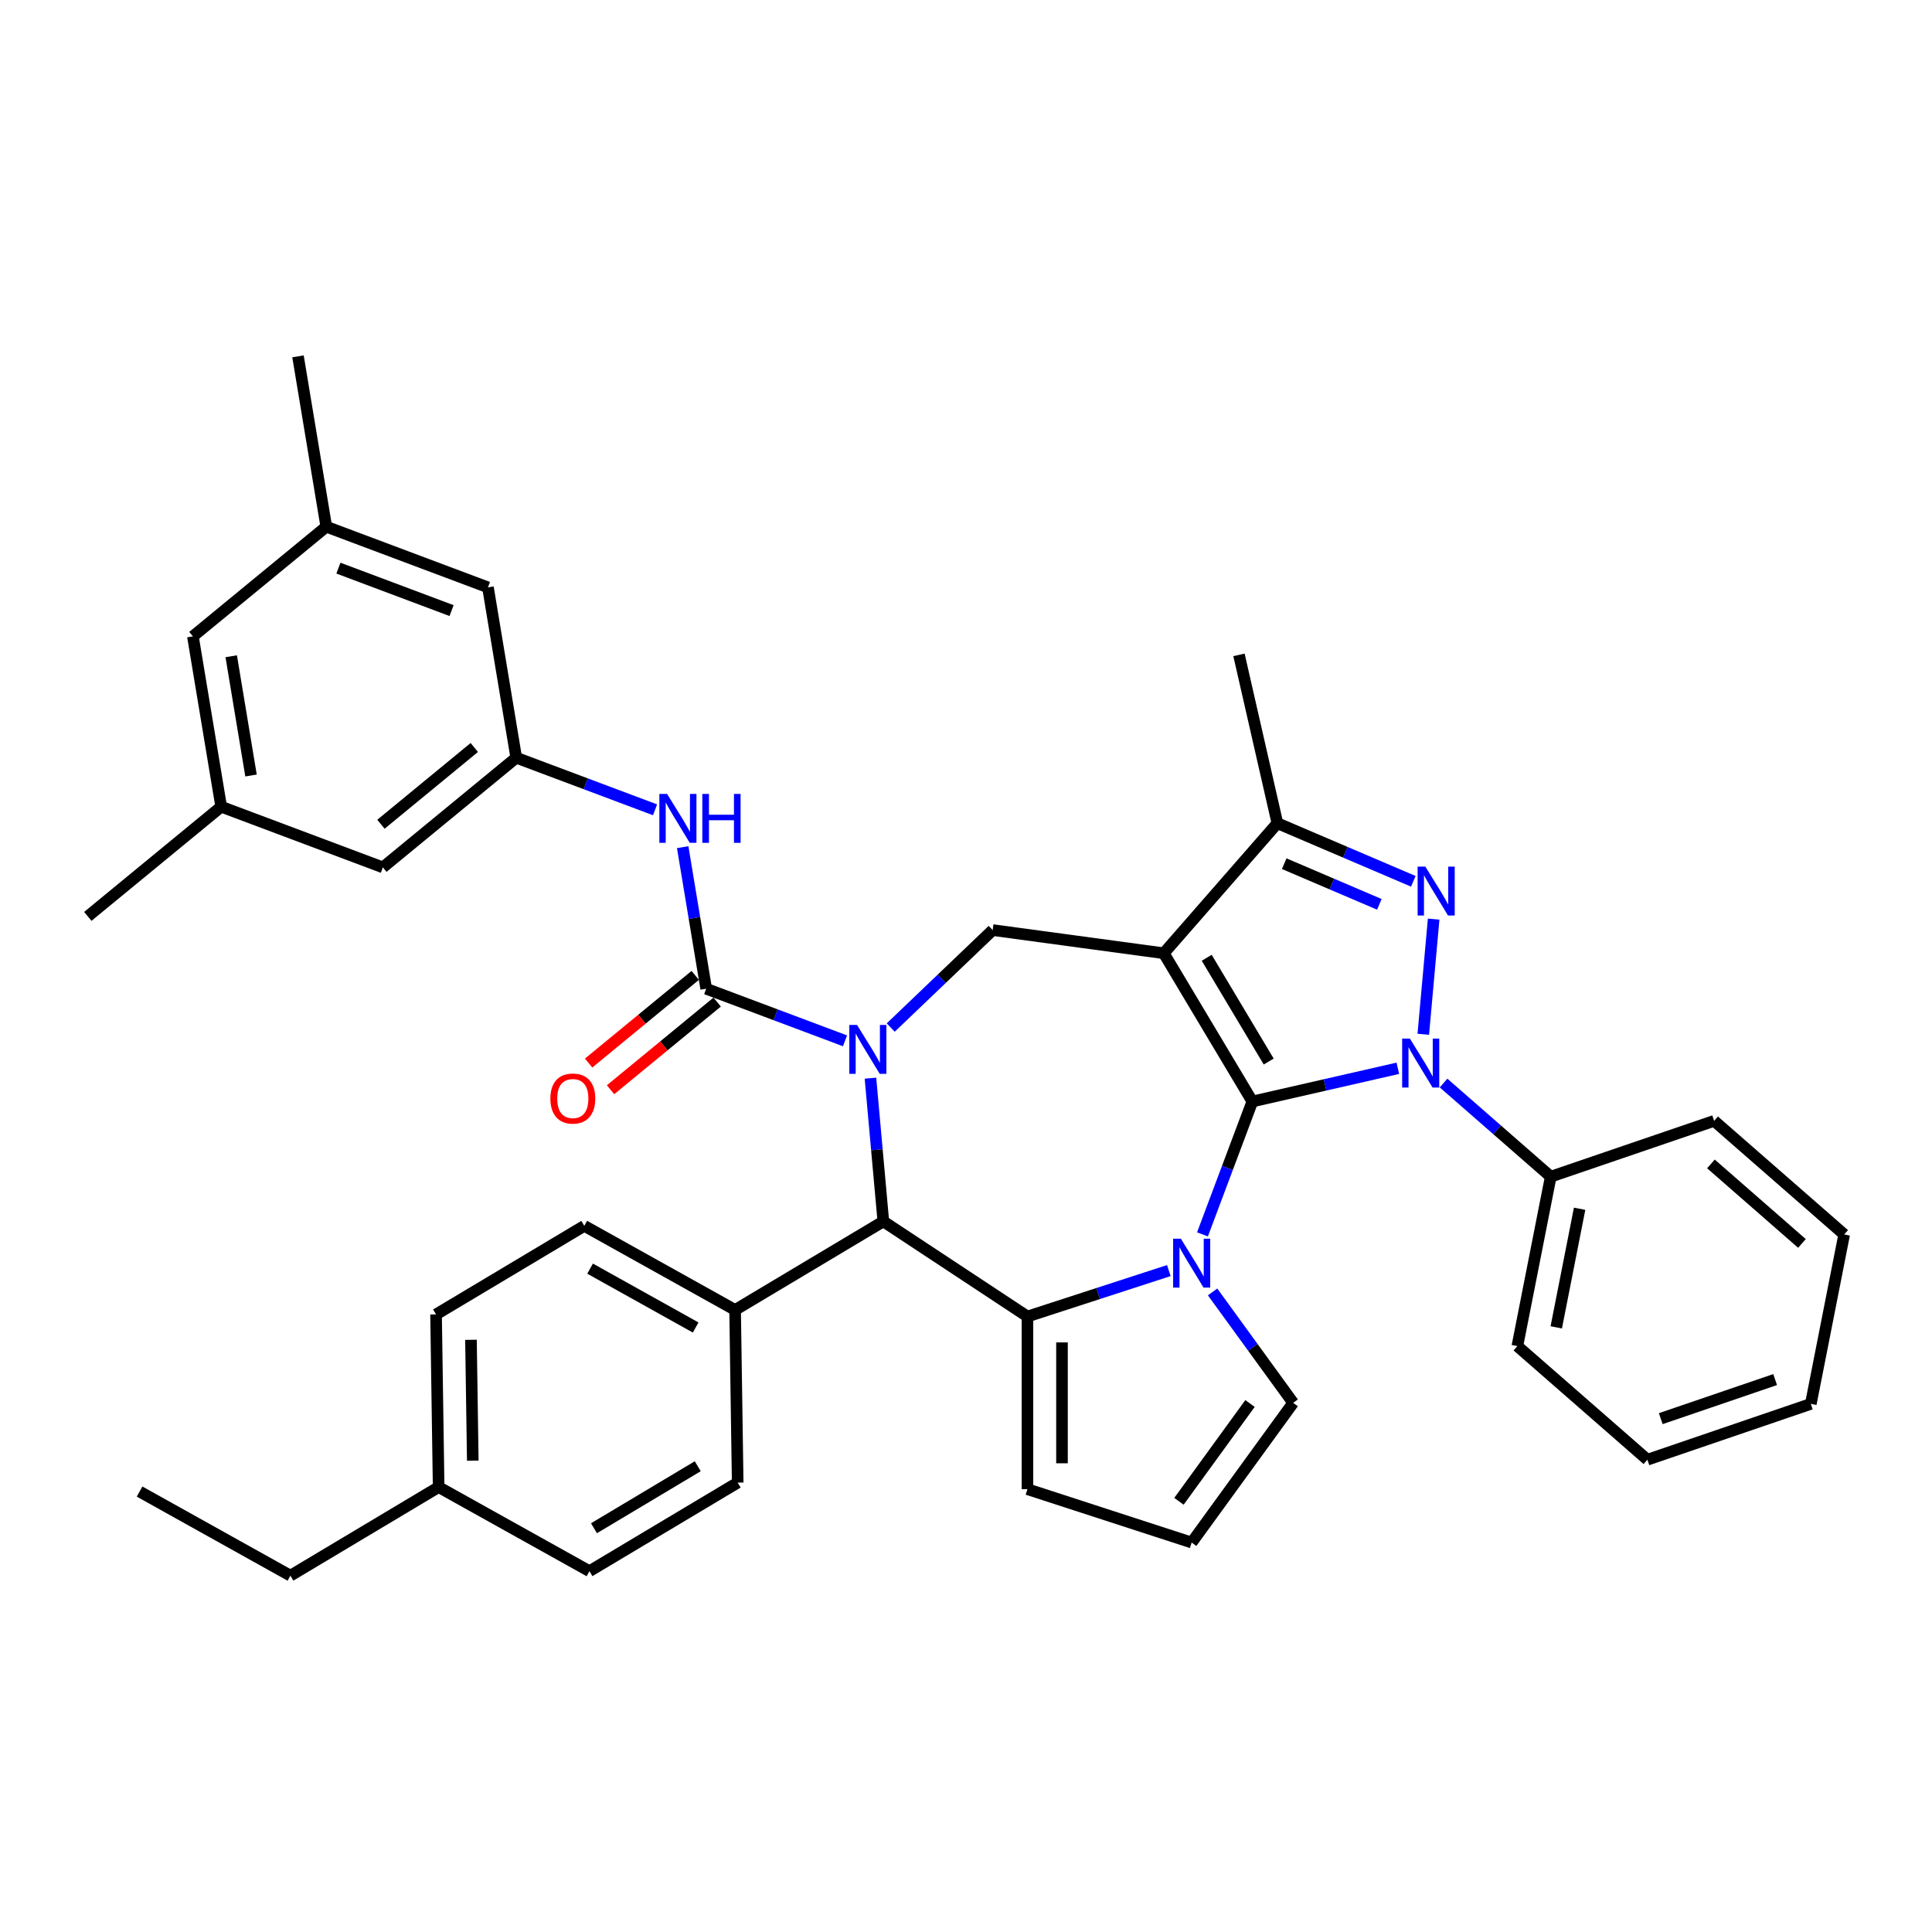 <?xml version='1.0' encoding='iso-8859-1'?>
<svg version='1.1' baseProfile='full'
              xmlns='http://www.w3.org/2000/svg'
                      xmlns:rdkit='http://www.rdkit.org/xml'
                      xmlns:xlink='http://www.w3.org/1999/xlink'
                  xml:space='preserve'
width='1000px' height='1000px' viewBox='0 0 1000 1000'>
<!-- END OF HEADER -->
<rect style='opacity:1.0;fill:#FFFFFF;stroke:none' width='1000' height='1000' x='0' y='0'> </rect>
<path class='bond-0' d='M 648.214,570.128 L 602.373,493.402' style='fill:none;fill-rule:evenodd;stroke:#000000;stroke-width:6px;stroke-linecap:butt;stroke-linejoin:miter;stroke-opacity:1' />
<path class='bond-0' d='M 656.683,549.451 L 624.594,495.743' style='fill:none;fill-rule:evenodd;stroke:#000000;stroke-width:6px;stroke-linecap:butt;stroke-linejoin:miter;stroke-opacity:1' />
<path class='bond-1' d='M 648.214,570.128 L 685.866,561.534' style='fill:none;fill-rule:evenodd;stroke:#000000;stroke-width:6px;stroke-linecap:butt;stroke-linejoin:miter;stroke-opacity:1' />
<path class='bond-1' d='M 685.866,561.534 L 723.517,552.941' style='fill:none;fill-rule:evenodd;stroke:#0000FF;stroke-width:6px;stroke-linecap:butt;stroke-linejoin:miter;stroke-opacity:1' />
<path class='bond-2' d='M 648.214,570.128 L 635.306,604.522' style='fill:none;fill-rule:evenodd;stroke:#000000;stroke-width:6px;stroke-linecap:butt;stroke-linejoin:miter;stroke-opacity:1' />
<path class='bond-2' d='M 635.306,604.522 L 622.398,638.916' style='fill:none;fill-rule:evenodd;stroke:#0000FF;stroke-width:6px;stroke-linecap:butt;stroke-linejoin:miter;stroke-opacity:1' />
<path class='bond-8' d='M 602.373,493.402 L 661.177,426.095' style='fill:none;fill-rule:evenodd;stroke:#000000;stroke-width:6px;stroke-linecap:butt;stroke-linejoin:miter;stroke-opacity:1' />
<path class='bond-9' d='M 602.373,493.402 L 513.804,481.405' style='fill:none;fill-rule:evenodd;stroke:#000000;stroke-width:6px;stroke-linecap:butt;stroke-linejoin:miter;stroke-opacity:1' />
<path class='bond-4' d='M 736.691,535.35 L 742.056,475.739' style='fill:none;fill-rule:evenodd;stroke:#0000FF;stroke-width:6px;stroke-linecap:butt;stroke-linejoin:miter;stroke-opacity:1' />
<path class='bond-14' d='M 747.184,560.579 L 774.921,584.812' style='fill:none;fill-rule:evenodd;stroke:#0000FF;stroke-width:6px;stroke-linecap:butt;stroke-linejoin:miter;stroke-opacity:1' />
<path class='bond-14' d='M 774.921,584.812 L 802.658,609.045' style='fill:none;fill-rule:evenodd;stroke:#000000;stroke-width:6px;stroke-linecap:butt;stroke-linejoin:miter;stroke-opacity:1' />
<path class='bond-5' d='M 604.976,657.651 L 568.391,669.538' style='fill:none;fill-rule:evenodd;stroke:#0000FF;stroke-width:6px;stroke-linecap:butt;stroke-linejoin:miter;stroke-opacity:1' />
<path class='bond-5' d='M 568.391,669.538 L 531.807,681.425' style='fill:none;fill-rule:evenodd;stroke:#000000;stroke-width:6px;stroke-linecap:butt;stroke-linejoin:miter;stroke-opacity:1' />
<path class='bond-11' d='M 627.628,668.696 L 648.486,697.405' style='fill:none;fill-rule:evenodd;stroke:#0000FF;stroke-width:6px;stroke-linecap:butt;stroke-linejoin:miter;stroke-opacity:1' />
<path class='bond-11' d='M 648.486,697.405 L 669.344,726.114' style='fill:none;fill-rule:evenodd;stroke:#000000;stroke-width:6px;stroke-linecap:butt;stroke-linejoin:miter;stroke-opacity:1' />
<path class='bond-3' d='M 461.037,531.856 L 487.421,506.631' style='fill:none;fill-rule:evenodd;stroke:#0000FF;stroke-width:6px;stroke-linecap:butt;stroke-linejoin:miter;stroke-opacity:1' />
<path class='bond-3' d='M 487.421,506.631 L 513.804,481.405' style='fill:none;fill-rule:evenodd;stroke:#000000;stroke-width:6px;stroke-linecap:butt;stroke-linejoin:miter;stroke-opacity:1' />
<path class='bond-6' d='M 437.37,538.729 L 401.447,525.247' style='fill:none;fill-rule:evenodd;stroke:#0000FF;stroke-width:6px;stroke-linecap:butt;stroke-linejoin:miter;stroke-opacity:1' />
<path class='bond-6' d='M 401.447,525.247 L 365.525,511.765' style='fill:none;fill-rule:evenodd;stroke:#000000;stroke-width:6px;stroke-linecap:butt;stroke-linejoin:miter;stroke-opacity:1' />
<path class='bond-40' d='M 450.543,558.061 L 453.879,595.124' style='fill:none;fill-rule:evenodd;stroke:#0000FF;stroke-width:6px;stroke-linecap:butt;stroke-linejoin:miter;stroke-opacity:1' />
<path class='bond-40' d='M 453.879,595.124 L 457.215,632.188' style='fill:none;fill-rule:evenodd;stroke:#000000;stroke-width:6px;stroke-linecap:butt;stroke-linejoin:miter;stroke-opacity:1' />
<path class='bond-38' d='M 731.529,456.165 L 696.353,441.13' style='fill:none;fill-rule:evenodd;stroke:#0000FF;stroke-width:6px;stroke-linecap:butt;stroke-linejoin:miter;stroke-opacity:1' />
<path class='bond-38' d='M 696.353,441.13 L 661.177,426.095' style='fill:none;fill-rule:evenodd;stroke:#000000;stroke-width:6px;stroke-linecap:butt;stroke-linejoin:miter;stroke-opacity:1' />
<path class='bond-38' d='M 713.951,468.091 L 689.328,457.567' style='fill:none;fill-rule:evenodd;stroke:#0000FF;stroke-width:6px;stroke-linecap:butt;stroke-linejoin:miter;stroke-opacity:1' />
<path class='bond-38' d='M 689.328,457.567 L 664.705,447.042' style='fill:none;fill-rule:evenodd;stroke:#000000;stroke-width:6px;stroke-linecap:butt;stroke-linejoin:miter;stroke-opacity:1' />
<path class='bond-7' d='M 531.807,681.425 L 457.215,632.188' style='fill:none;fill-rule:evenodd;stroke:#000000;stroke-width:6px;stroke-linecap:butt;stroke-linejoin:miter;stroke-opacity:1' />
<path class='bond-12' d='M 531.807,681.425 L 531.807,770.802' style='fill:none;fill-rule:evenodd;stroke:#000000;stroke-width:6px;stroke-linecap:butt;stroke-linejoin:miter;stroke-opacity:1' />
<path class='bond-12' d='M 549.682,694.832 L 549.682,757.396' style='fill:none;fill-rule:evenodd;stroke:#000000;stroke-width:6px;stroke-linecap:butt;stroke-linejoin:miter;stroke-opacity:1' />
<path class='bond-10' d='M 365.525,511.765 L 359.441,475.126' style='fill:none;fill-rule:evenodd;stroke:#000000;stroke-width:6px;stroke-linecap:butt;stroke-linejoin:miter;stroke-opacity:1' />
<path class='bond-10' d='M 359.441,475.126 L 353.356,438.486' style='fill:none;fill-rule:evenodd;stroke:#0000FF;stroke-width:6px;stroke-linecap:butt;stroke-linejoin:miter;stroke-opacity:1' />
<path class='bond-16' d='M 359.849,504.862 L 332.257,527.549' style='fill:none;fill-rule:evenodd;stroke:#000000;stroke-width:6px;stroke-linecap:butt;stroke-linejoin:miter;stroke-opacity:1' />
<path class='bond-16' d='M 332.257,527.549 L 304.666,550.236' style='fill:none;fill-rule:evenodd;stroke:#FF0000;stroke-width:6px;stroke-linecap:butt;stroke-linejoin:miter;stroke-opacity:1' />
<path class='bond-16' d='M 371.202,518.669 L 343.61,541.356' style='fill:none;fill-rule:evenodd;stroke:#000000;stroke-width:6px;stroke-linecap:butt;stroke-linejoin:miter;stroke-opacity:1' />
<path class='bond-16' d='M 343.61,541.356 L 316.019,564.043' style='fill:none;fill-rule:evenodd;stroke:#FF0000;stroke-width:6px;stroke-linecap:butt;stroke-linejoin:miter;stroke-opacity:1' />
<path class='bond-15' d='M 457.215,632.188 L 380.489,678.029' style='fill:none;fill-rule:evenodd;stroke:#000000;stroke-width:6px;stroke-linecap:butt;stroke-linejoin:miter;stroke-opacity:1' />
<path class='bond-28' d='M 661.177,426.095 L 641.289,338.959' style='fill:none;fill-rule:evenodd;stroke:#000000;stroke-width:6px;stroke-linecap:butt;stroke-linejoin:miter;stroke-opacity:1' />
<path class='bond-13' d='M 339.05,419.154 L 303.128,405.673' style='fill:none;fill-rule:evenodd;stroke:#0000FF;stroke-width:6px;stroke-linecap:butt;stroke-linejoin:miter;stroke-opacity:1' />
<path class='bond-13' d='M 303.128,405.673 L 267.205,392.191' style='fill:none;fill-rule:evenodd;stroke:#000000;stroke-width:6px;stroke-linecap:butt;stroke-linejoin:miter;stroke-opacity:1' />
<path class='bond-17' d='M 669.344,726.114 L 616.809,798.422' style='fill:none;fill-rule:evenodd;stroke:#000000;stroke-width:6px;stroke-linecap:butt;stroke-linejoin:miter;stroke-opacity:1' />
<path class='bond-17' d='M 647.002,726.453 L 610.228,777.068' style='fill:none;fill-rule:evenodd;stroke:#000000;stroke-width:6px;stroke-linecap:butt;stroke-linejoin:miter;stroke-opacity:1' />
<path class='bond-39' d='M 531.807,770.802 L 616.809,798.422' style='fill:none;fill-rule:evenodd;stroke:#000000;stroke-width:6px;stroke-linecap:butt;stroke-linejoin:miter;stroke-opacity:1' />
<path class='bond-20' d='M 267.205,392.191 L 252.564,304.021' style='fill:none;fill-rule:evenodd;stroke:#000000;stroke-width:6px;stroke-linecap:butt;stroke-linejoin:miter;stroke-opacity:1' />
<path class='bond-21' d='M 267.205,392.191 L 198.169,448.956' style='fill:none;fill-rule:evenodd;stroke:#000000;stroke-width:6px;stroke-linecap:butt;stroke-linejoin:miter;stroke-opacity:1' />
<path class='bond-21' d='M 245.497,386.898 L 197.172,426.634' style='fill:none;fill-rule:evenodd;stroke:#000000;stroke-width:6px;stroke-linecap:butt;stroke-linejoin:miter;stroke-opacity:1' />
<path class='bond-29' d='M 802.658,609.045 L 785.385,696.737' style='fill:none;fill-rule:evenodd;stroke:#000000;stroke-width:6px;stroke-linecap:butt;stroke-linejoin:miter;stroke-opacity:1' />
<path class='bond-29' d='M 817.606,625.653 L 805.515,687.038' style='fill:none;fill-rule:evenodd;stroke:#000000;stroke-width:6px;stroke-linecap:butt;stroke-linejoin:miter;stroke-opacity:1' />
<path class='bond-30' d='M 802.658,609.045 L 887.238,580.157' style='fill:none;fill-rule:evenodd;stroke:#000000;stroke-width:6px;stroke-linecap:butt;stroke-linejoin:miter;stroke-opacity:1' />
<path class='bond-22' d='M 380.489,678.029 L 302.426,634.503' style='fill:none;fill-rule:evenodd;stroke:#000000;stroke-width:6px;stroke-linecap:butt;stroke-linejoin:miter;stroke-opacity:1' />
<path class='bond-22' d='M 360.075,687.113 L 305.431,656.645' style='fill:none;fill-rule:evenodd;stroke:#000000;stroke-width:6px;stroke-linecap:butt;stroke-linejoin:miter;stroke-opacity:1' />
<path class='bond-23' d='M 380.489,678.029 L 381.826,767.396' style='fill:none;fill-rule:evenodd;stroke:#000000;stroke-width:6px;stroke-linecap:butt;stroke-linejoin:miter;stroke-opacity:1' />
<path class='bond-18' d='M 168.886,272.616 L 252.564,304.021' style='fill:none;fill-rule:evenodd;stroke:#000000;stroke-width:6px;stroke-linecap:butt;stroke-linejoin:miter;stroke-opacity:1' />
<path class='bond-18' d='M 175.157,294.062 L 233.731,316.046' style='fill:none;fill-rule:evenodd;stroke:#000000;stroke-width:6px;stroke-linecap:butt;stroke-linejoin:miter;stroke-opacity:1' />
<path class='bond-32' d='M 168.886,272.616 L 154.244,184.446' style='fill:none;fill-rule:evenodd;stroke:#000000;stroke-width:6px;stroke-linecap:butt;stroke-linejoin:miter;stroke-opacity:1' />
<path class='bond-43' d='M 168.886,272.616 L 99.849,329.381' style='fill:none;fill-rule:evenodd;stroke:#000000;stroke-width:6px;stroke-linecap:butt;stroke-linejoin:miter;stroke-opacity:1' />
<path class='bond-19' d='M 114.491,417.551 L 198.169,448.956' style='fill:none;fill-rule:evenodd;stroke:#000000;stroke-width:6px;stroke-linecap:butt;stroke-linejoin:miter;stroke-opacity:1' />
<path class='bond-24' d='M 114.491,417.551 L 99.849,329.381' style='fill:none;fill-rule:evenodd;stroke:#000000;stroke-width:6px;stroke-linecap:butt;stroke-linejoin:miter;stroke-opacity:1' />
<path class='bond-24' d='M 129.929,401.397 L 119.68,339.678' style='fill:none;fill-rule:evenodd;stroke:#000000;stroke-width:6px;stroke-linecap:butt;stroke-linejoin:miter;stroke-opacity:1' />
<path class='bond-31' d='M 114.491,417.551 L 45.455,474.316' style='fill:none;fill-rule:evenodd;stroke:#000000;stroke-width:6px;stroke-linecap:butt;stroke-linejoin:miter;stroke-opacity:1' />
<path class='bond-25' d='M 302.426,634.503 L 225.701,680.345' style='fill:none;fill-rule:evenodd;stroke:#000000;stroke-width:6px;stroke-linecap:butt;stroke-linejoin:miter;stroke-opacity:1' />
<path class='bond-26' d='M 381.826,767.396 L 305.1,813.238' style='fill:none;fill-rule:evenodd;stroke:#000000;stroke-width:6px;stroke-linecap:butt;stroke-linejoin:miter;stroke-opacity:1' />
<path class='bond-26' d='M 361.149,758.927 L 307.441,791.016' style='fill:none;fill-rule:evenodd;stroke:#000000;stroke-width:6px;stroke-linecap:butt;stroke-linejoin:miter;stroke-opacity:1' />
<path class='bond-42' d='M 225.701,680.345 L 227.038,769.712' style='fill:none;fill-rule:evenodd;stroke:#000000;stroke-width:6px;stroke-linecap:butt;stroke-linejoin:miter;stroke-opacity:1' />
<path class='bond-42' d='M 243.775,693.483 L 244.711,756.04' style='fill:none;fill-rule:evenodd;stroke:#000000;stroke-width:6px;stroke-linecap:butt;stroke-linejoin:miter;stroke-opacity:1' />
<path class='bond-27' d='M 305.1,813.238 L 227.038,769.712' style='fill:none;fill-rule:evenodd;stroke:#000000;stroke-width:6px;stroke-linecap:butt;stroke-linejoin:miter;stroke-opacity:1' />
<path class='bond-33' d='M 227.038,769.712 L 150.312,815.554' style='fill:none;fill-rule:evenodd;stroke:#000000;stroke-width:6px;stroke-linecap:butt;stroke-linejoin:miter;stroke-opacity:1' />
<path class='bond-36' d='M 785.385,696.737 L 852.693,755.542' style='fill:none;fill-rule:evenodd;stroke:#000000;stroke-width:6px;stroke-linecap:butt;stroke-linejoin:miter;stroke-opacity:1' />
<path class='bond-35' d='M 887.238,580.157 L 954.545,638.962' style='fill:none;fill-rule:evenodd;stroke:#000000;stroke-width:6px;stroke-linecap:butt;stroke-linejoin:miter;stroke-opacity:1' />
<path class='bond-35' d='M 885.573,602.439 L 932.688,643.603' style='fill:none;fill-rule:evenodd;stroke:#000000;stroke-width:6px;stroke-linecap:butt;stroke-linejoin:miter;stroke-opacity:1' />
<path class='bond-34' d='M 150.312,815.554 L 72.249,772.028' style='fill:none;fill-rule:evenodd;stroke:#000000;stroke-width:6px;stroke-linecap:butt;stroke-linejoin:miter;stroke-opacity:1' />
<path class='bond-37' d='M 954.545,638.962 L 937.273,726.654' style='fill:none;fill-rule:evenodd;stroke:#000000;stroke-width:6px;stroke-linecap:butt;stroke-linejoin:miter;stroke-opacity:1' />
<path class='bond-41' d='M 852.693,755.542 L 937.273,726.654' style='fill:none;fill-rule:evenodd;stroke:#000000;stroke-width:6px;stroke-linecap:butt;stroke-linejoin:miter;stroke-opacity:1' />
<path class='bond-41' d='M 859.602,734.292 L 918.808,714.071' style='fill:none;fill-rule:evenodd;stroke:#000000;stroke-width:6px;stroke-linecap:butt;stroke-linejoin:miter;stroke-opacity:1' />
<path  class='atom-2' d='M 729.756 537.584
L 738.05 550.991
Q 738.872 552.313, 740.195 554.709
Q 741.518 557.104, 741.589 557.247
L 741.589 537.584
L 744.95 537.584
L 744.95 562.896
L 741.482 562.896
L 732.58 548.238
Q 731.543 546.522, 730.435 544.555
Q 729.362 542.589, 729.041 541.981
L 729.041 562.896
L 725.751 562.896
L 725.751 537.584
L 729.756 537.584
' fill='#0000FF'/>
<path  class='atom-3' d='M 611.214 641.15
L 619.509 654.557
Q 620.331 655.88, 621.654 658.275
Q 622.976 660.67, 623.048 660.813
L 623.048 641.15
L 626.408 641.15
L 626.408 666.462
L 622.941 666.462
L 614.039 651.804
Q 613.002 650.088, 611.894 648.122
Q 610.821 646.156, 610.499 645.548
L 610.499 666.462
L 607.21 666.462
L 607.21 641.15
L 611.214 641.15
' fill='#0000FF'/>
<path  class='atom-4' d='M 443.608 530.514
L 451.902 543.921
Q 452.725 545.244, 454.047 547.639
Q 455.37 550.034, 455.442 550.177
L 455.442 530.514
L 458.802 530.514
L 458.802 555.826
L 455.334 555.826
L 446.432 541.168
Q 445.396 539.452, 444.287 537.486
Q 443.215 535.52, 442.893 534.912
L 442.893 555.826
L 439.604 555.826
L 439.604 530.514
L 443.608 530.514
' fill='#0000FF'/>
<path  class='atom-5' d='M 737.767 448.567
L 746.061 461.973
Q 746.884 463.296, 748.207 465.691
Q 749.529 468.087, 749.601 468.23
L 749.601 448.567
L 752.961 448.567
L 752.961 473.878
L 749.494 473.878
L 740.592 459.22
Q 739.555 457.504, 738.447 455.538
Q 737.374 453.572, 737.052 452.964
L 737.052 473.878
L 733.763 473.878
L 733.763 448.567
L 737.767 448.567
' fill='#0000FF'/>
<path  class='atom-11' d='M 345.288 410.94
L 353.583 424.346
Q 354.405 425.669, 355.728 428.065
Q 357.051 430.46, 357.122 430.603
L 357.122 410.94
L 360.483 410.94
L 360.483 436.251
L 357.015 436.251
L 348.113 421.594
Q 347.076 419.878, 345.968 417.911
Q 344.895 415.945, 344.573 415.337
L 344.573 436.251
L 341.284 436.251
L 341.284 410.94
L 345.288 410.94
' fill='#0000FF'/>
<path  class='atom-11' d='M 363.521 410.94
L 366.954 410.94
L 366.954 421.701
L 379.895 421.701
L 379.895 410.94
L 383.327 410.94
L 383.327 436.251
L 379.895 436.251
L 379.895 424.561
L 366.954 424.561
L 366.954 436.251
L 363.521 436.251
L 363.521 410.94
' fill='#0000FF'/>
<path  class='atom-17' d='M 284.87 568.602
Q 284.87 562.524, 287.873 559.128
Q 290.876 555.731, 296.489 555.731
Q 302.102 555.731, 305.105 559.128
Q 308.108 562.524, 308.108 568.602
Q 308.108 574.751, 305.069 578.254
Q 302.03 581.722, 296.489 581.722
Q 290.912 581.722, 287.873 578.254
Q 284.87 574.787, 284.87 568.602
M 296.489 578.862
Q 300.35 578.862, 302.423 576.288
Q 304.533 573.678, 304.533 568.602
Q 304.533 563.632, 302.423 561.13
Q 300.35 558.592, 296.489 558.592
Q 292.628 558.592, 290.518 561.094
Q 288.445 563.597, 288.445 568.602
Q 288.445 573.714, 290.518 576.288
Q 292.628 578.862, 296.489 578.862
' fill='#FF0000'/>
</svg>
